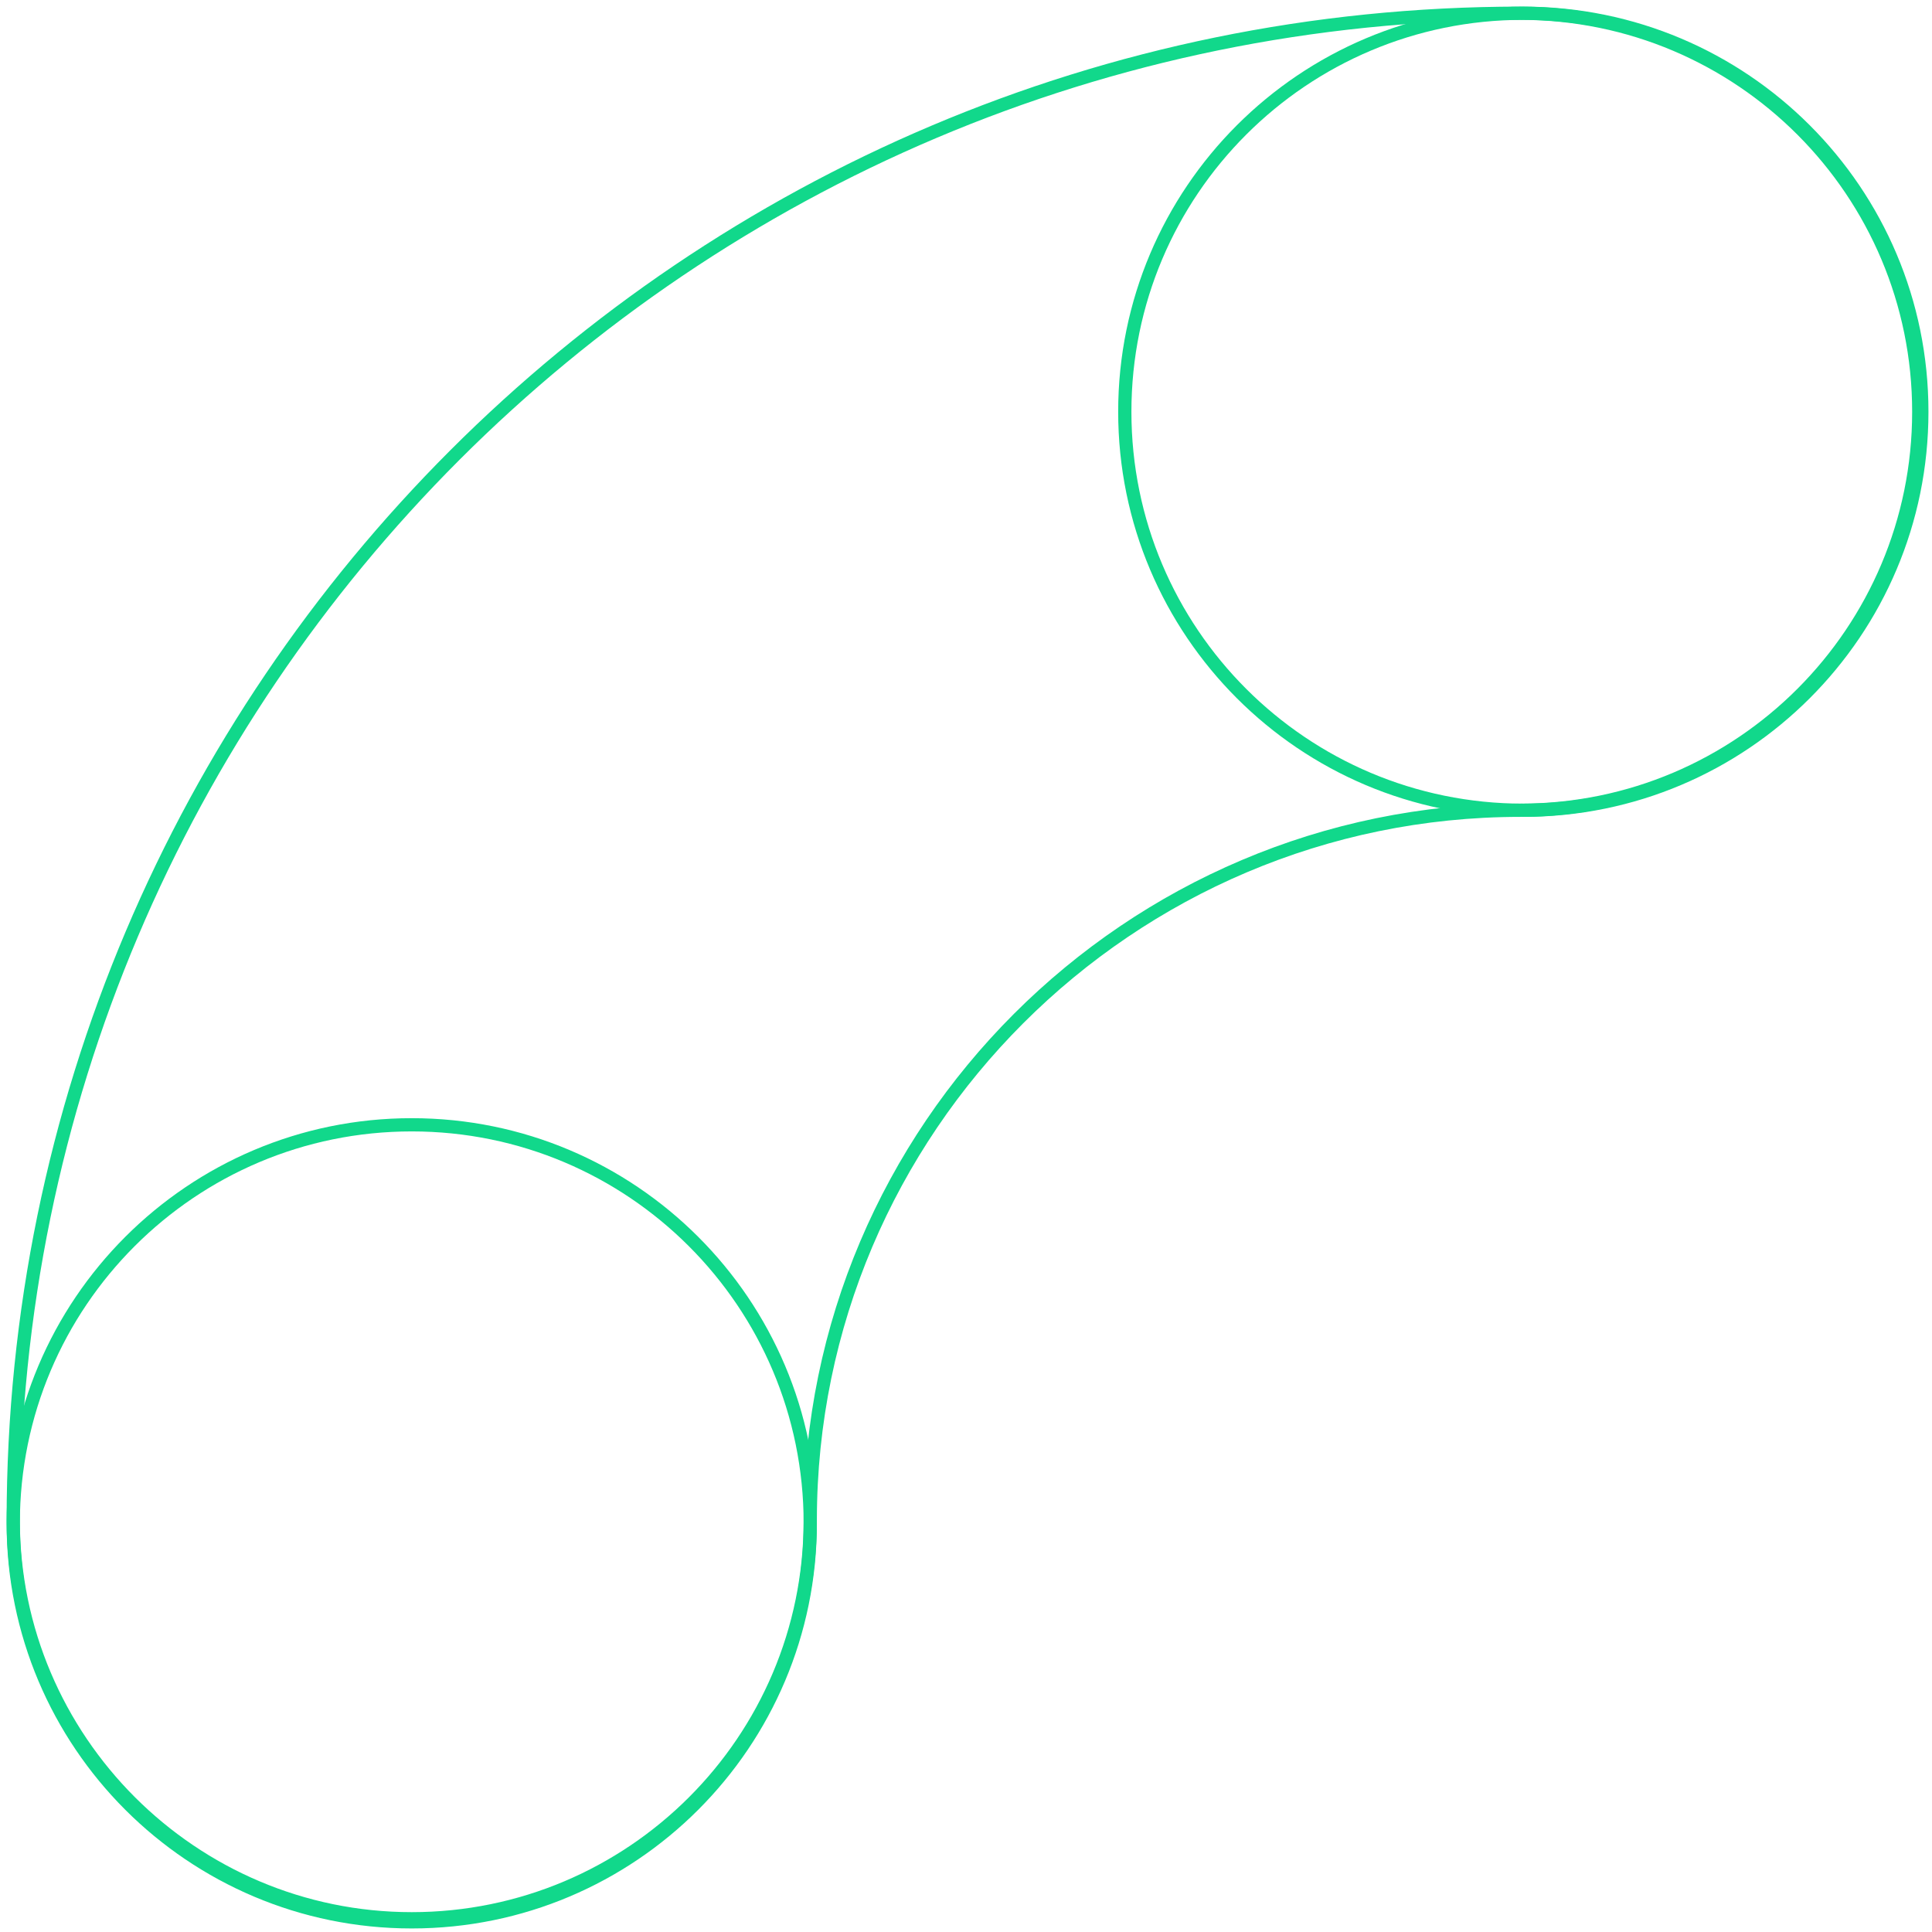 <?xml version="1.0" encoding="UTF-8"?> <svg xmlns="http://www.w3.org/2000/svg" width="146" height="146" viewBox="0 0 146 146" fill="none"> <path d="M31.116 145.232C47.748 145.232 61.231 131.748 61.231 115.116C61.231 98.483 47.748 85 31.116 85C14.483 85 1 98.483 1 115.116C1 131.748 14.483 145.232 31.116 145.232Z" stroke="#11D88B" stroke-miterlimit="10" stroke-linecap="round" stroke-linejoin="round"></path> <path d="M115.116 61.231C131.748 61.231 145.232 47.748 145.232 31.116C145.232 14.483 131.748 1 115.116 1C98.483 1 85 14.483 85 31.116C85 47.748 98.483 61.231 115.116 61.231Z" stroke="#11D88B" stroke-miterlimit="10" stroke-linecap="round" stroke-linejoin="round"></path> <path d="M114.884 61.231C85.324 61.231 61.231 85.324 61.231 114.884C61.231 131.563 47.703 145 31.116 145C14.529 145 1 131.471 1 114.884C1 52.058 52.058 1 114.884 1C131.563 1 145 14.529 145 31.116C145 47.703 131.563 61.231 114.884 61.231Z" stroke="#11D88B" stroke-miterlimit="10" stroke-linecap="round" stroke-linejoin="round"></path> </svg> 